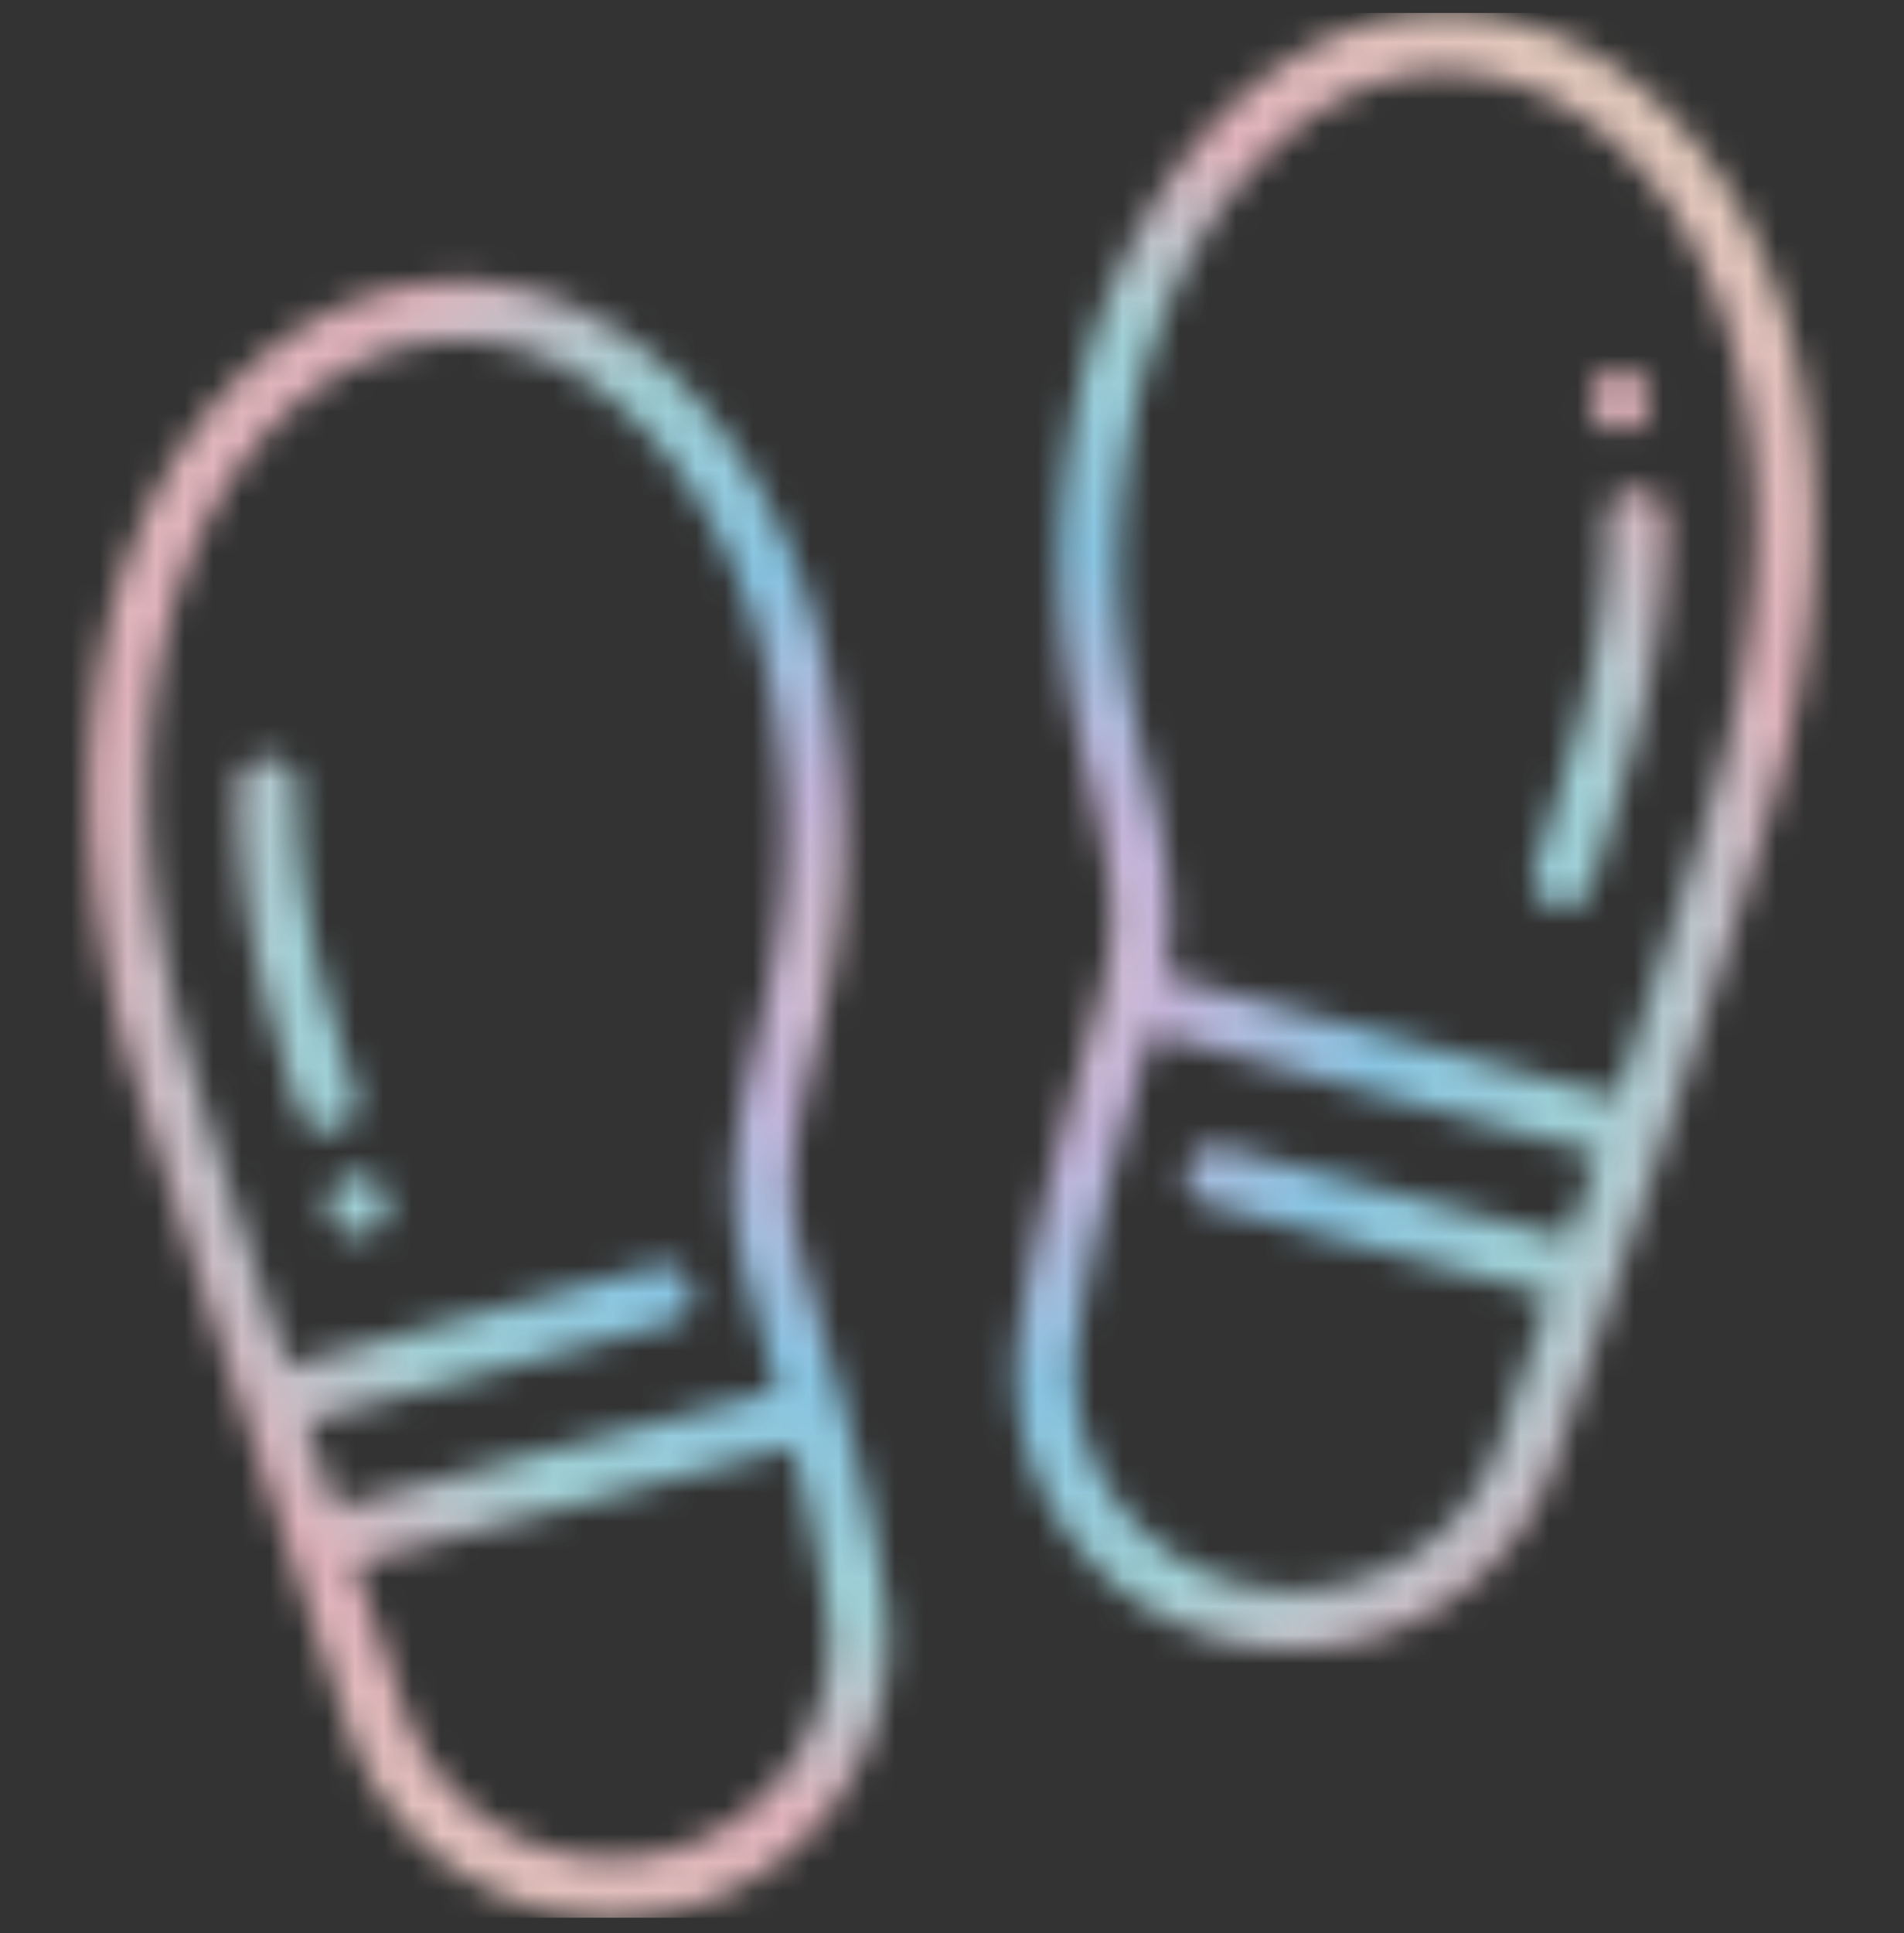 <svg width="67" height="68" fill="none" xmlns="http://www.w3.org/2000/svg"><rect width="100%" height="100%" fill="#333333" stroke="none"/><g clip-path="url(#a)"><mask id="b" style="mask-type:alpha" maskUnits="userSpaceOnUse" x="3" y="0" width="61" height="68"><path d="M29.654 49.364c-.324-1.22-1.285-4.625-1.424-5.137-.676-2.553-.198-4.549.406-7.076.717-2.998 1.609-6.73.674-12.532-.883-5.547-3.78-10.523-7.559-12.988-2.537-1.654-5.354-2.14-8.148-1.4C6.15 12.21.636 22.596 4.319 36.556c.591 2.232 7.308 22.419 7.968 24.326 1.376 4.002 5.169 6.576 9.234 6.576.822 0 1.654-.105 2.48-.325 4.753-1.255 7.834-5.886 7.167-10.774-.279-2.003-.774-4.295-1.513-6.994ZM14.14 12.26a7.873 7.873 0 0 1 2.028-.272c1.525 0 3.011.468 4.441 1.4 3.299 2.152 5.842 6.581 6.634 11.562.868 5.39.065 8.75-.644 11.713-.618 2.59-1.204 5.038-.39 8.106.141.523.921 3.3 1.146 4.121l-15.548 4.115c-.34-.996-.677-1.994-1.013-2.995l12.808-3.453a1.048 1.048 0 0 0-.544-2.026l-12.933 3.487c-1.955-5.873-3.233-9.924-3.784-12C2.995 23.326 7.68 13.97 14.14 12.257v.002Zm9.325 52.845c-3.858 1.03-7.9-1.129-9.2-4.909a820.656 820.656 0 0 1-1.785-5.2l15.416-4.079c.567 2.176.968 4.07 1.197 5.729.523 3.836-1.895 7.474-5.627 8.459h-.001Z" fill="#9BC6E7"/><path d="M11.828 39.75c.552-.172.86-.761.687-1.313a118.64 118.64 0 0 1-1.117-3.76c-.638-2.436-.95-4.775-.929-6.948a1.048 1.048 0 0 0-1.036-1.06h-.01a1.05 1.05 0 0 0-1.048 1.039c-.023 2.36.313 4.883 1.001 7.51.263.963.658 2.292 1.141 3.843.14.45.592.81 1.312.688h-.001ZM53.387.794c-2.785-.74-5.597-.256-8.13 1.391-3.783 2.463-6.685 7.44-7.576 12.994-.929 5.801-.035 9.532.682 12.53.606 2.528 1.085 4.524.408 7.074-.138.507-1.11 3.91-1.435 5.13-.737 2.742-1.228 5.035-1.502 7.01-.667 4.886 2.414 9.517 7.164 10.771.828.22 1.661.326 2.485.326 4.063 0 7.855-2.573 9.231-6.575a4140.56 4140.56 0 0 0 3.826-11.261c2.247-6.73 3.564-10.881 4.143-13.069C66.363 13.156 60.848 2.77 53.387.794Zm-9.852 54.872c-3.731-.984-6.15-4.622-5.626-8.457.261-1.886.735-4.093 1.45-6.752.323-1.206 1.08-3.861 1.151-4.115l15.69 4.232-1.007 2.993-12.186-3.231a1.05 1.05 0 0 0-.536 2.028l12.047 3.194c-.623 1.832-1.229 3.604-1.781 5.202-1.302 3.78-5.345 5.932-9.202 4.907ZM60.66 26.578c-.533 2.008-1.782 5.957-3.794 12.003l-15.852-4.277c.453-2.601-.065-4.788-.615-7.085-.71-2.962-1.513-6.32-.652-11.707.8-4.987 3.348-9.419 6.65-11.567 1.427-.93 2.91-1.395 4.428-1.395a7.89 7.89 0 0 1 2.026.272c6.466 1.712 11.154 11.067 7.809 23.756Z" fill="#9BC6E7"/><path d="M54.675 31.863c.659.165 1.174-.236 1.315-.681.756-2.386 1.323-4.22 1.627-5.409.684-2.596 1.02-5.12.999-7.5a1.047 1.047 0 0 0-1.047-1.04h-.01a1.048 1.048 0 0 0-1.037 1.058c.02 2.195-.293 4.532-.93 6.956-.311 1.215-.951 3.266-1.596 5.301a1.05 1.05 0 0 0 .68 1.317v-.002ZM12.563 43.447a1.048 1.048 0 1 0-.002-2.095 1.048 1.048 0 0 0 .002 2.095Zm44.412-28.312a1.048 1.048 0 1 0-.001-2.095 1.048 1.048 0 0 0 .002 2.095Z" fill="#9BC6E7"/></mask><g mask="url(#b)"><path fill="#fff" d="M0 .457h67v67H0z"/><path fill="#CFDAF1" fill-opacity=".6" d="M0 .457h67v67H0z"/><path fill="url(#c)" fill-opacity=".4" d="M0 .457h67v67H0z"/></g></g><defs><radialGradient id="c" cx="0" cy="0" r="1" gradientUnits="userSpaceOnUse" gradientTransform="rotate(90 -.228 33.728) scale(38.594)"><stop stop-color="#E29564"/><stop offset=".2" stop-color="#9765AE"/><stop offset=".4" stop-color="#008DC2"/><stop offset=".6" stop-color="#3DABA4"/><stop offset=".8" stop-color="#DC5F62"/><stop offset="1" stop-color="#E29564"/></radialGradient><clipPath id="a"><path fill="#fff" transform="translate(0 .455)" d="M0 0h67v67H0z"/></clipPath></defs></svg>